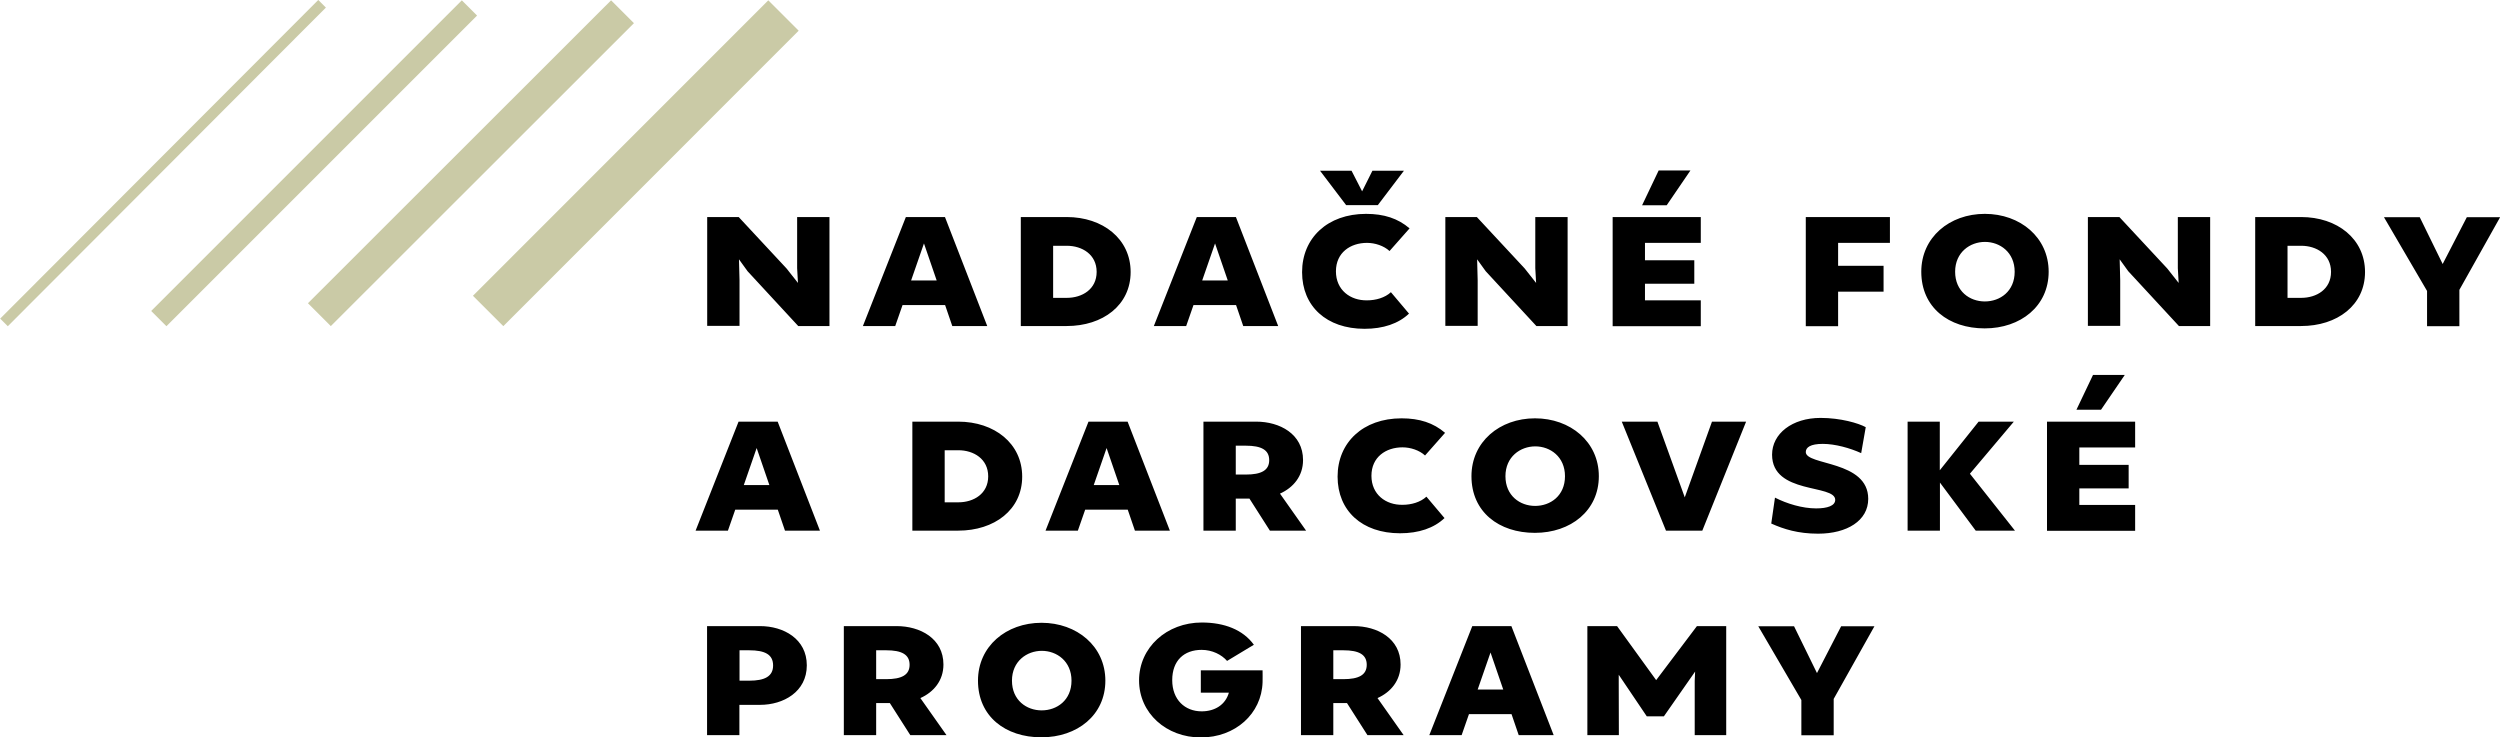 <?xml version="1.0" encoding="UTF-8"?> <svg xmlns="http://www.w3.org/2000/svg" id="Layer_2" viewBox="0 0 180.96 53.37"><defs><style>.cls-1{fill:#cacaa6;}</style></defs><g id="Layer_1-2"><rect class="cls-1" x="30.9" y="10.26" width="30.24" height="3.11" transform="translate(5.13 36.01) rotate(-45.01)"></rect><rect class="cls-1" x="18.58" y="10.65" width="31.02" height="2.34" transform="translate(1.62 27.55) rotate(-44.98)"></rect><rect class="cls-1" x="6.84" y="11.04" width="31.8" height="1.56" transform="translate(-1.7 19.54) rotate(-45)"></rect><rect class="cls-1" x="-4.5" y="11.42" width="32.59" height=".78" transform="translate(-4.89 11.81) rotate(-45.05)"></rect><path d="M51.19,15.71h2.28l3.46,3.72.83,1.05-.06-1.07v-3.7h2.34v7.89h-2.26l-3.67-3.97-.62-.86.04,1.52v3.3h-2.34v-7.89ZM65.57,15.71h2.83l3.06,7.89h-2.53l-.52-1.52h-3.08l-.53,1.52h-2.34l3.11-7.89ZM67.8,20.3l-.92-2.68-.93,2.68h1.85ZM73.89,15.71h3.32c2.62,0,4.63,1.58,4.63,3.98s-2.01,3.91-4.63,3.91h-3.32v-7.89ZM76.23,17.79v3.77h.99c1.11,0,2.16-.62,2.16-1.88s-1.05-1.89-2.16-1.89h-.99ZM86.63,15.71h2.83l3.06,7.89h-2.53l-.52-1.52h-3.08l-.53,1.52h-2.34l3.11-7.89ZM88.87,20.3l-.92-2.68-.93,2.68h1.85ZM102,22.69c-.77.74-1.88,1.11-3.23,1.11-2.75,0-4.52-1.63-4.52-4.1s1.84-4.22,4.63-4.22c1.3,0,2.31.33,3.15,1.05l-1.45,1.64c-.41-.38-1.05-.59-1.63-.59-1.2,0-2.25.7-2.25,2.06s1.05,2.12,2.25,2.1c.64,0,1.3-.19,1.73-.59l1.3,1.54ZM98.59,13.86l.75-1.5h2.28l-1.89,2.49h-2.29l-1.89-2.49h2.28l.77,1.5ZM104.62,15.71h2.28l3.46,3.72.83,1.05-.06-1.07v-3.7h2.34v7.89h-2.26l-3.67-3.97-.62-.86.04,1.52v3.3h-2.34v-7.89ZM116.73,15.71h6.38v1.87h-4.04v1.26h3.57v1.7h-3.57v1.2h4.04v1.87h-6.38v-7.89ZM120.07,12.34h2.29l-1.72,2.52h-1.78l1.2-2.52ZM130.72,15.71h6.08v1.87h-3.75v1.66h3.29v1.87h-3.29v2.5h-2.34v-7.89ZM139.07,19.67c0-2.49,2.04-4.19,4.6-4.19s4.62,1.7,4.62,4.19-2.03,4.1-4.63,4.1-4.59-1.51-4.59-4.1ZM145.83,19.67c0-1.41-1.07-2.16-2.15-2.16s-2.16.75-2.16,2.16,1.05,2.15,2.15,2.15,2.16-.73,2.16-2.15ZM151.13,15.71h2.28l3.46,3.72.83,1.05-.06-1.07v-3.7h2.34v7.89h-2.26l-3.67-3.97-.62-.86.04,1.52v3.3h-2.34v-7.89ZM163.24,15.71h3.32c2.62,0,4.63,1.58,4.63,3.98s-2.01,3.91-4.63,3.91h-3.32v-7.89ZM165.58,17.79v3.77h.99c1.11,0,2.16-.62,2.16-1.88s-1.05-1.89-2.16-1.89h-.99ZM175.68,21.06l-3.12-5.34h2.59l1.66,3.39,1.75-3.39h2.41l-2.95,5.26v2.63h-2.34v-2.55Z"></path><path d="M53.46,30.52h2.83l3.06,7.89h-2.53l-.52-1.52h-3.08l-.53,1.52h-2.34l3.11-7.89ZM55.69,35.11l-.92-2.68-.93,2.68h1.85ZM66.04,30.52h3.32c2.62,0,4.63,1.58,4.63,3.98s-2.01,3.91-4.63,3.91h-3.32v-7.89ZM68.38,32.59v3.77h.99c1.11,0,2.16-.62,2.16-1.88s-1.05-1.89-2.16-1.89h-.99ZM78.79,30.52h2.83l3.06,7.89h-2.53l-.52-1.52h-3.08l-.53,1.52h-2.34l3.11-7.89ZM81.02,35.11l-.92-2.68-.93,2.68h1.85ZM87.11,30.52h3.82c1.7,0,3.39.89,3.39,2.78,0,1.17-.71,2-1.67,2.43l1.89,2.68h-2.62l-1.48-2.32h-.99v2.32h-2.34v-7.89ZM89.45,32.26v2.09h.73c1.11,0,1.69-.3,1.69-1.04s-.56-1.05-1.7-1.05h-.71ZM104.57,37.49c-.77.74-1.88,1.11-3.23,1.11-2.75,0-4.52-1.63-4.52-4.1s1.84-4.22,4.63-4.22c1.3,0,2.31.33,3.15,1.05l-1.45,1.64c-.41-.38-1.05-.59-1.63-.59-1.2,0-2.25.7-2.25,2.06s1.05,2.12,2.25,2.1c.64,0,1.3-.19,1.73-.59l1.3,1.54ZM106.51,34.47c0-2.49,2.04-4.19,4.6-4.19s4.62,1.7,4.62,4.19-2.03,4.1-4.63,4.1-4.59-1.51-4.59-4.1ZM113.28,34.47c0-1.41-1.07-2.16-2.15-2.16s-2.16.75-2.16,2.16,1.05,2.15,2.15,2.15,2.16-.73,2.16-2.15ZM117.39,30.52h2.58l1.98,5.48,1.97-5.48h2.47l-3.17,7.89h-2.63l-3.2-7.89ZM128.21,37.9l.27-1.88c.86.44,1.98.78,2.98.78.81,0,1.38-.19,1.38-.62,0-1.15-4.57-.37-4.57-3.27,0-1.52,1.45-2.66,3.51-2.66,1.45,0,2.74.38,3.27.67l-.33,1.88c-.81-.37-1.89-.67-2.78-.67s-1.23.25-1.23.59c0,.99,4.52.59,4.52,3.39,0,1.58-1.54,2.52-3.63,2.52-1.45,0-2.49-.33-3.38-.73ZM138.07,30.52h2.34v3.52l2.81-3.52h2.55l-3.18,3.77,3.26,4.12h-2.84l-2.59-3.48v3.48h-2.34v-7.89ZM148.17,30.52h6.38v1.87h-4.04v1.26h3.57v1.7h-3.57v1.2h4.04v1.87h-6.38v-7.89ZM151.51,27.14h2.29l-1.72,2.52h-1.78l1.2-2.52Z"></path><path d="M51.19,45.32h3.83c1.69,0,3.38.92,3.38,2.84s-1.7,2.86-3.38,2.86h-1.5v2.19h-2.34v-7.89ZM53.53,47.08v2.19h.71c1.11,0,1.72-.31,1.72-1.1s-.58-1.1-1.73-1.1h-.7ZM61.08,45.32h3.82c1.7,0,3.39.89,3.39,2.78,0,1.17-.71,2-1.67,2.43l1.89,2.68h-2.62l-1.48-2.32h-.99v2.32h-2.34v-7.89ZM63.42,47.07v2.09h.73c1.11,0,1.69-.3,1.69-1.04s-.56-1.05-1.7-1.05h-.71ZM70.79,49.27c0-2.49,2.04-4.19,4.6-4.19s4.62,1.7,4.62,4.19-2.03,4.1-4.63,4.1-4.59-1.51-4.59-4.1ZM77.56,49.27c0-1.41-1.07-2.16-2.15-2.16s-2.16.75-2.16,2.16,1.05,2.15,2.15,2.15,2.16-.73,2.16-2.15ZM86.93,48.52h4.46c0,.33.01.53,0,.86-.07,2.29-1.98,4-4.47,4s-4.47-1.75-4.47-4.13,2-4.19,4.54-4.19c1.63,0,2.98.52,3.77,1.61l-1.94,1.17c-.4-.46-1.08-.8-1.84-.8-1.27,0-2.13.77-2.13,2.19s.92,2.26,2.13,2.26c.95,0,1.72-.47,1.97-1.35h-2.03v-1.63ZM94.17,45.32h3.82c1.7,0,3.39.89,3.39,2.78,0,1.17-.71,2-1.67,2.43l1.89,2.68h-2.62l-1.48-2.32h-.99v2.32h-2.34v-7.89ZM96.51,47.07v2.09h.73c1.11,0,1.69-.3,1.69-1.04s-.56-1.05-1.7-1.05h-.71ZM106.57,45.32h2.83l3.06,7.89h-2.53l-.52-1.52h-3.08l-.53,1.52h-2.34l3.11-7.89ZM108.81,49.91l-.92-2.68-.93,2.68h1.85ZM114.89,45.32h2.16l2.83,3.91,2.95-3.91h2.12v7.89h-2.28v-3.92l.03-.68-2.26,3.24h-1.24l-2.03-3.01v.62s.01,3.75.01,3.75h-2.28v-7.89ZM130.39,50.67l-3.12-5.34h2.59l1.66,3.39,1.75-3.39h2.41l-2.95,5.26v2.63h-2.34v-2.55Z"></path></g></svg> 